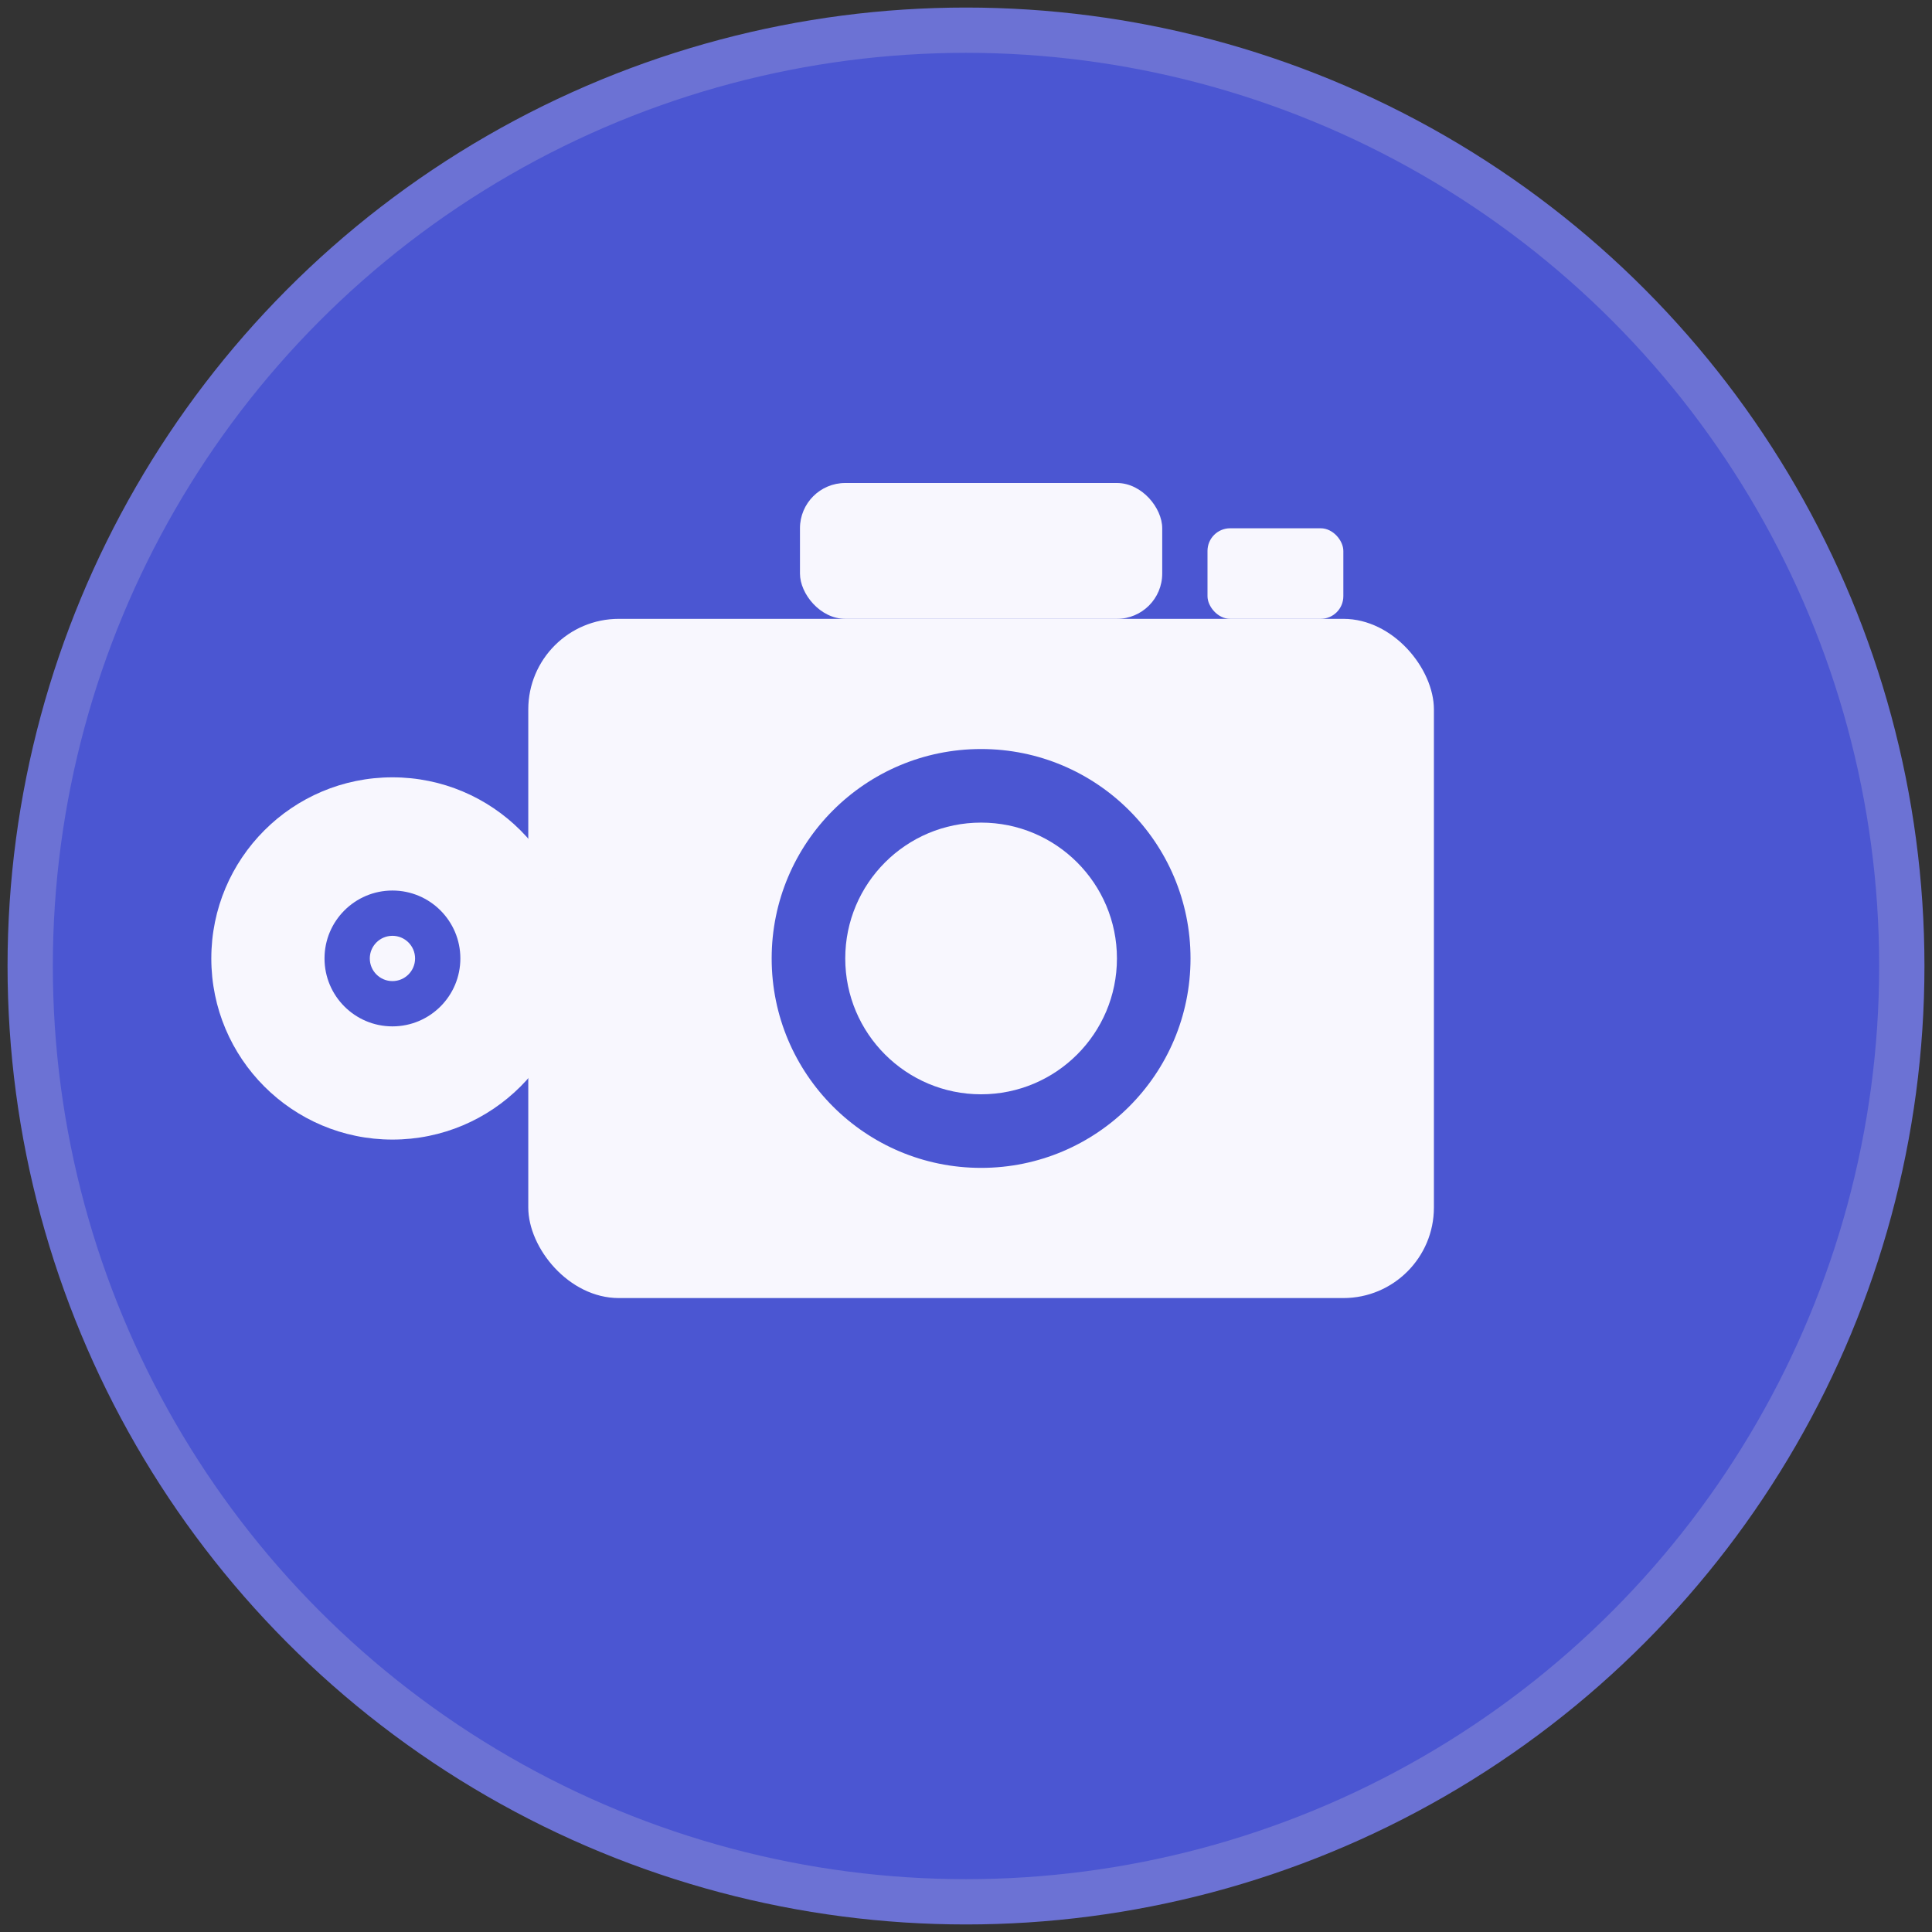 <svg xmlns="http://www.w3.org/2000/svg" viewBox="0 0 64 64">
 <rect x="0" y="0" width="64" height="64" fill="#333333" stroke="none"/>
 <!-- Background - transparent, increased size -->
 <rect width="64" height="64" fill="none"/>
<!-- Main Logo Group - centered -->
 <g transform="translate(32, 32)">
<!-- Circle with purple background -->
 <circle
cx="0"
cy="0"
r="31"
fill="#4B56D2"
stroke="#6C72D4"
stroke-width="1.5"/>
<!-- Camera icon - scaled proportionally -->
 <g transform="translate(-14.5, -11.5) scale(0.75)">
<!-- Main Camera Body -->
 <rect x="0" y="0" width="40" height="30" rx="4" fill="#F8F7FE"/>
<!-- Lens -->
 <circle cx="20" cy="15" r="10" fill="#4B56D2" stroke="#F8F7FE" stroke-width="1.5"/>
 <circle cx="20" cy="15" r="6" fill="#F8F7FE"/>
<!-- Top Handle -->
 <rect x="12" y="-6" width="16" height="6" rx="2" fill="#F8F7FE"/>
<!-- Flash -->
 <rect x="30" y="-4" width="6" height="4" rx="1" fill="#F8F7FE"/>
<!-- Film Reel -->
 <circle cx="-6" cy="15" r="8" fill="#F8F7FE"/>
 <circle cx="-6" cy="15" r="3" fill="#4B56D2"/>
 <circle cx="-6" cy="15" r="1" fill="#F8F7FE"/>
 </g>
 </g>
</svg>